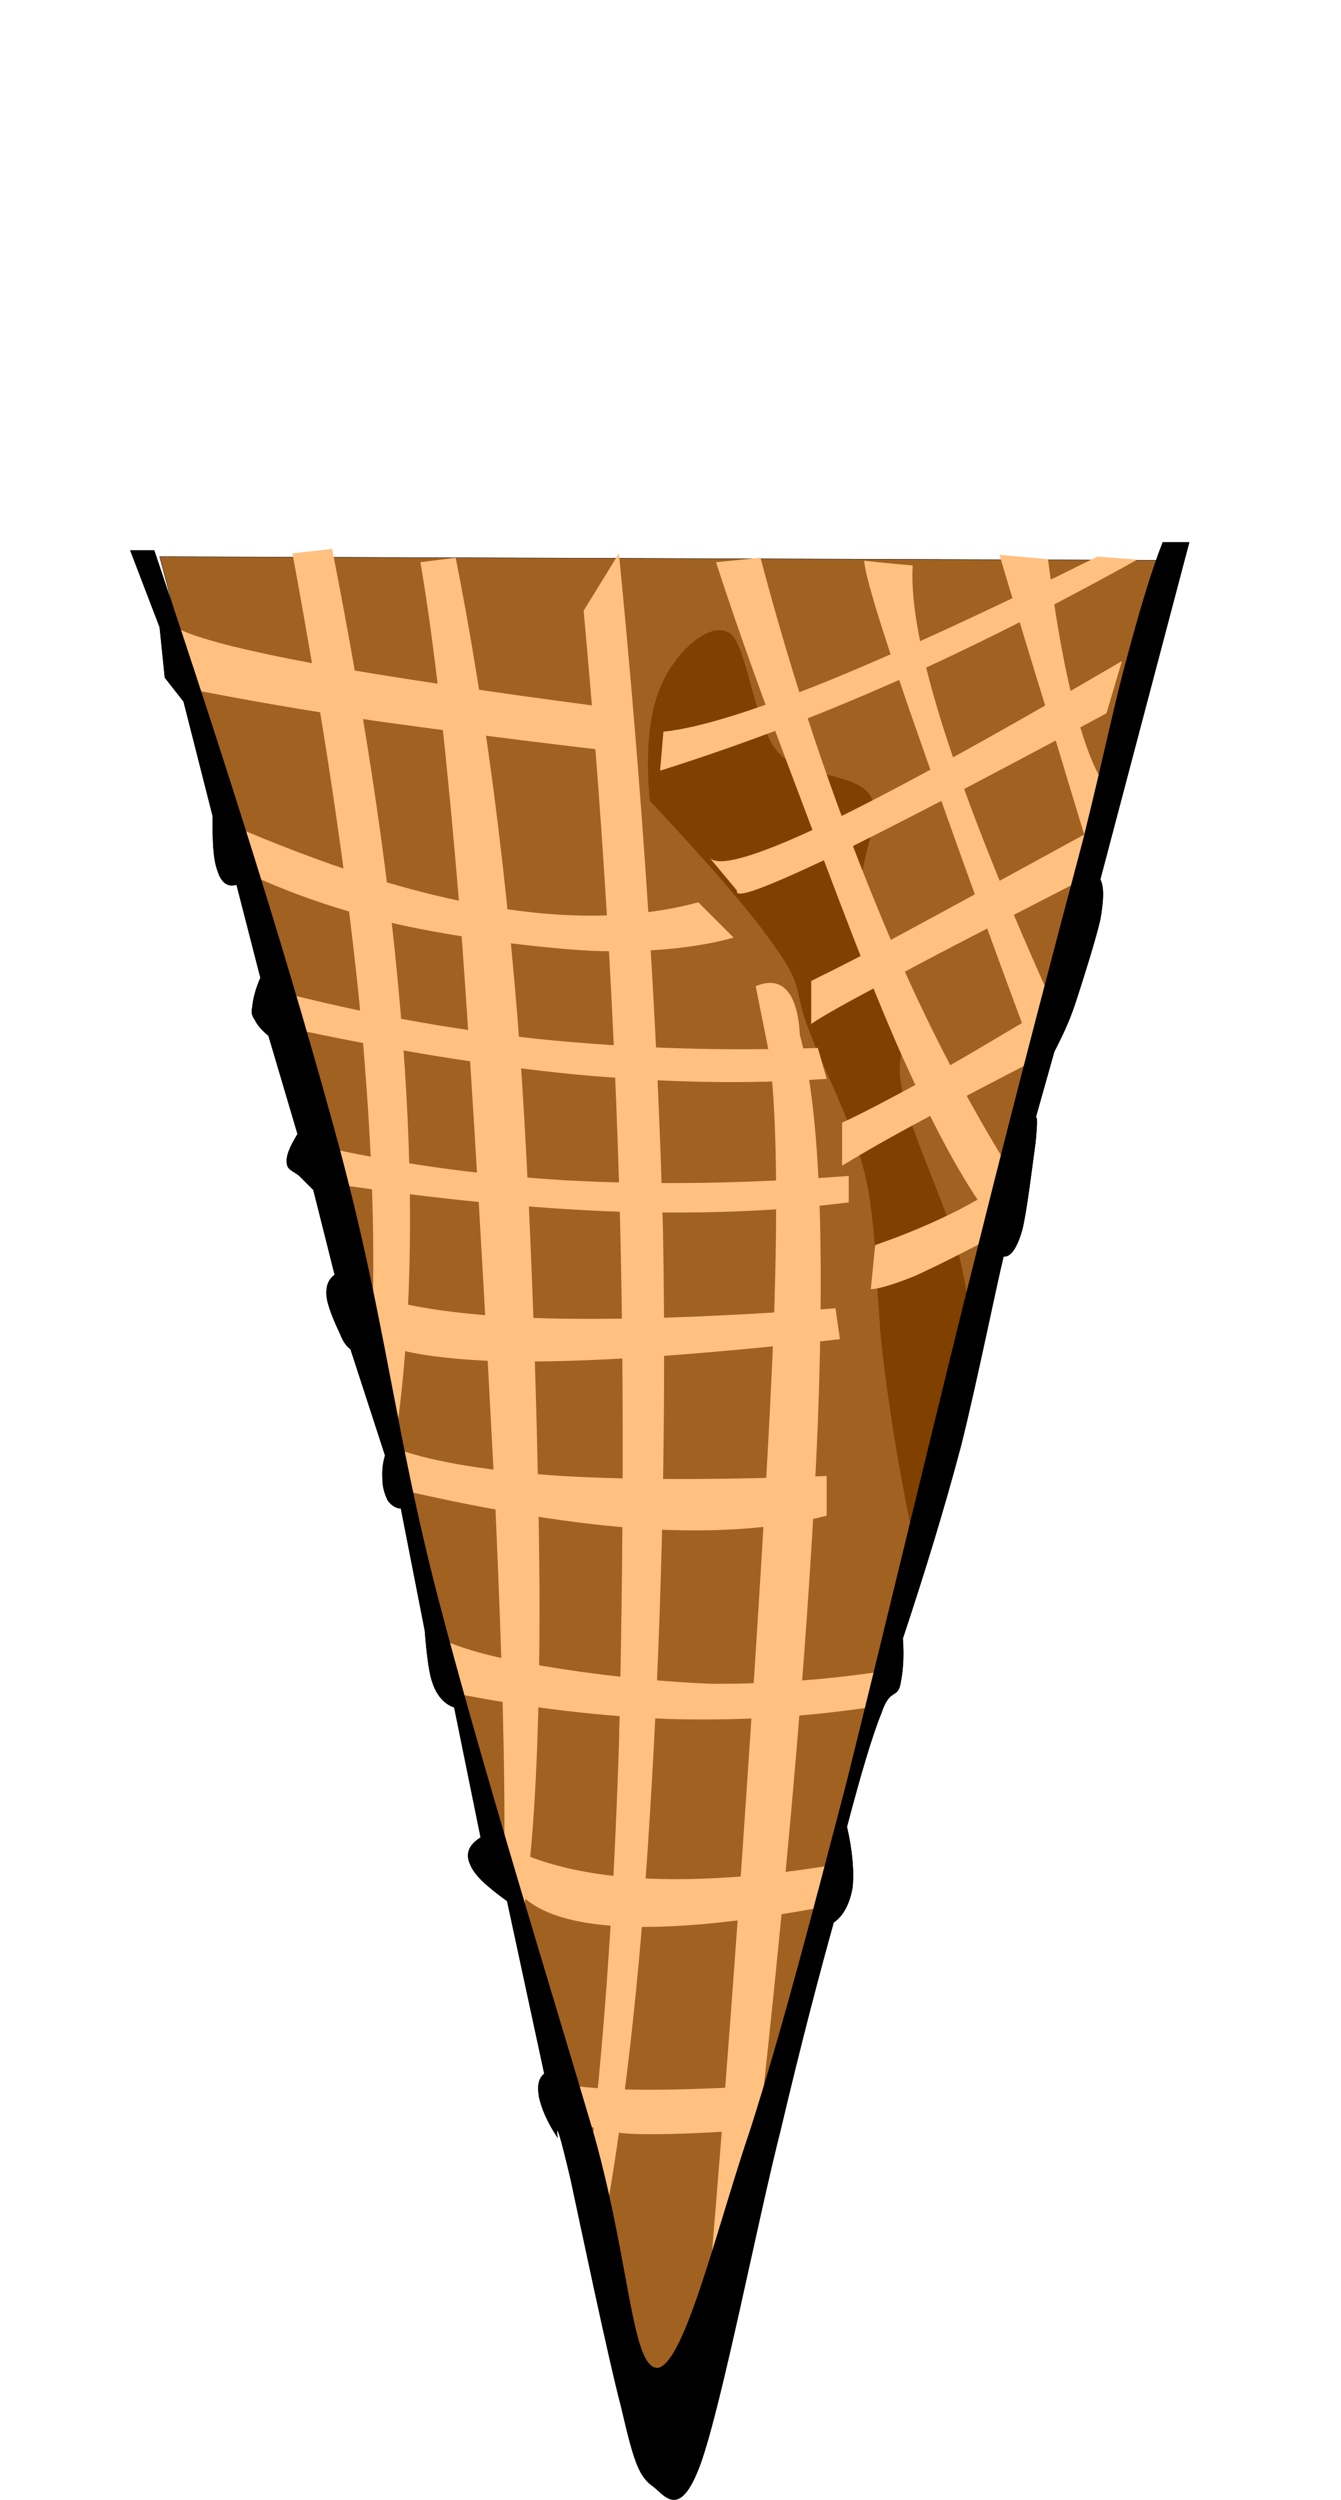 <?xml version="1.0"?><svg width="131.299" height="244.72" xmlns="http://www.w3.org/2000/svg">
 <defs>
  <pattern id="gridpattern" patternUnits="userSpaceOnUse" x="0" y="0" width="100" height="100">
   <image id="svg_27" x="0" y="0" width="100" height="100"/>
  </pattern>
  <pattern height="100" width="100" y="0" x="0" patternUnits="userSpaceOnUse" id="gridpattern">
   <image height="100" width="100" y="0" x="0"/>
  </pattern>
 </defs>
 <g>
  <title>Layer 1</title>
  <g id="Layer_1">
   <g id="svg_1">
    <path clip-rule="evenodd" d="m65.424,243.494l49.32,-188.64l-99.108,-0.36l49.788,189l0,0z" fill="#A16121" fill-rule="evenodd" stroke="#000000" stroke-miterlimit="10" stroke-width="0.036" id="svg_3"/>
    <path clip-rule="evenodd" d="m63.624,78.398c-0.468,-5.112 -0.036,-8.964 1.296,-11.7c1.332,-2.844 4.464,-5.904 6.479,-4.752c1.765,1.116 2.376,8.892 4.752,11.664c2.269,2.628 7.668,1.908 9.108,4.356c1.26,2.304 -1.476,6.588 -0.864,9.936c0.648,3.276 3.996,6.768 4.752,9.936c0.54,3.024 -1.691,4.428 -0.863,8.64c0.72,4.212 4.535,11.772 5.615,16.416c1.08,4.5 1.368,7.813 0.864,10.368l-5.184,18.144c-1.261,-5.939 -2.269,-11.664 -3.024,-17.712c-0.828,-6.191 -0.576,-12.563 -1.728,-18.144c-1.261,-5.58 -4.248,-10.944 -5.616,-14.688c-1.477,-3.708 -0.504,-4.176 -3.061,-7.776c-2.627,-3.852 -6.802,-8.567 -12.526,-14.688z" fill="#804000" fill-rule="evenodd" id="svg_4"/>
    <path clip-rule="evenodd" d="m41.16,55.035c1.332,7.74 2.628,19.044 3.888,34.596c1.188,15.552 2.664,42.3 3.456,57.888c0.684,15.408 0.972,26.604 0.864,34.164l1.728,6.48c1.188,-6.984 1.764,-17.604 1.728,-32.437c-0.108,-15.084 -0.828,-39.132 -2.16,-56.16c-1.404,-17.064 -3.42,-31.68 -6.048,-44.964c-1.152,0.145 -2.304,0.289 -3.456,0.433z" fill="#FFC080" fill-rule="evenodd" id="svg_5"/>
    <path clip-rule="evenodd" d="m28.632,54.17c2.988,16.164 5.148,30.384 6.48,43.236c1.26,12.78 1.692,23.724 1.296,33.264l2.592,8.209c1.368,-10.692 1.512,-22.896 0.432,-37.152c-1.08,-14.4 -3.384,-30.024 -6.912,-47.988c-1.296,0.144 -2.592,0.287 -3.888,0.431z" fill="#FFC080" fill-rule="evenodd" id="svg_6"/>
    <path clip-rule="evenodd" d="m57.144,59.787c1.728,18.828 2.88,37.044 3.456,55.764c0.576,18.647 0.396,38.808 0,55.332c-0.54,16.416 -1.548,30.204 -3.024,42.336l1.296,6.048c2.16,-11.412 3.744,-24.912 4.752,-41.472c1.044,-16.668 1.656,-36.288 1.296,-57.061c-0.54,-20.807 -1.98,-42.624 -4.32,-66.564c-1.152,1.872 -2.304,3.745 -3.456,5.617z" fill="#FFC080" fill-rule="evenodd" id="svg_7"/>
    <path clip-rule="evenodd" d="m75.288,103.022c0.684,4.86 0.936,13.608 0.468,26.784c-0.504,13.176 -1.944,35.136 -3.061,51.444c-1.115,16.199 -2.268,30.852 -3.455,44.928l4.752,-14.688c3.348,-29.951 5.327,-53.64 6.084,-72.18c0.684,-18.468 0.144,-30.996 -1.765,-38.016c-0.107,-2.124 -0.576,-3.564 -1.26,-4.32c-0.756,-0.828 -1.728,-0.972 -3.06,-0.432c0.433,2.161 0.864,4.321 1.297,6.48z" fill="#FFC080" fill-rule="evenodd" id="svg_8"/>
    <path clip-rule="evenodd" d="m68.376,88.334c-5.94,1.584 -12.528,1.728 -20.304,0.432c-7.812,-1.296 -16.272,-4.032 -25.92,-8.208l1.728,4.752c4.356,2.124 9.396,3.852 15.12,5.184c5.652,1.26 13.464,2.304 19.008,2.592c5.436,0.18 10.044,-0.252 13.824,-1.296c-1.152,-1.151 -2.305,-2.303 -3.456,-3.456z" fill="#FFC080" fill-rule="evenodd" id="svg_9"/>
    <path clip-rule="evenodd" d="m26.904,96.975c8.46,2.196 16.92,3.78 25.92,4.752c8.964,0.9 17.82,1.188 27.252,0.864l0.863,3.024c-7.632,0.54 -15.66,0.396 -24.66,-0.432c-9.036,-0.9 -18.504,-2.484 -28.944,-4.752c-0.143,-1.152 -0.287,-2.305 -0.431,-3.456z" fill="#FFC080" fill-rule="evenodd" id="svg_10"/>
    <path clip-rule="evenodd" d="m30.792,112.095c7.74,1.764 15.804,2.916 24.624,3.456c8.712,0.468 17.892,0.324 27.684,-0.432l0,2.592c-7.2,0.9 -14.904,1.188 -23.796,0.864c-8.928,-0.396 -18.396,-1.404 -28.944,-3.024c0.144,-1.153 0.288,-2.304 0.432,-3.456z" fill="#FFC080" fill-rule="evenodd" id="svg_11"/>
    <path clip-rule="evenodd" d="m33.384,125.486c3.204,1.836 8.676,2.988 16.848,3.456c8.064,0.396 18.54,0.108 31.572,-0.864l0.432,3.024c-14.399,1.62 -25.308,2.34 -33.3,2.16c-7.956,-0.252 -12.708,-1.404 -14.256,-3.456c-0.432,-1.44 -0.864,-2.879 -1.296,-4.32z" fill="#FFC080" fill-rule="evenodd" id="svg_12"/>
    <path clip-rule="evenodd" d="m39,141.902c3.636,1.261 8.964,2.124 15.984,2.592c7.056,0.396 15.516,0.396 25.956,0l0,3.889c-4.968,1.26 -10.655,1.691 -17.748,1.296c-7.128,-0.468 -15.012,-1.764 -24.192,-3.888c0,-1.297 0,-2.593 0,-3.889z" fill="#FFC080" fill-rule="evenodd" id="svg_13"/>
    <path clip-rule="evenodd" d="m43.32,160.515c2.196,1.008 5.508,1.872 9.936,2.592c4.428,0.756 10.692,1.512 16.416,1.729c5.652,0.036 11.376,-0.396 17.315,-1.296l-0.863,3.455c-6.696,1.045 -13.248,1.477 -20.34,1.297c-7.02,-0.252 -14.22,-1.116 -21.6,-2.593c-0.288,-1.728 -0.576,-3.457 -0.864,-5.184z" fill="#FFC080" fill-rule="evenodd" id="svg_14"/>
    <path clip-rule="evenodd" d="m48.936,180.387c3.42,1.944 7.884,3.096 13.392,3.456c5.508,0.359 11.952,-0.072 19.476,-1.296l-2.16,4.319c-7.668,1.368 -13.824,1.944 -18.612,1.729s-8.1,-1.224 -9.936,-3.024c-0.576,-1.764 -0.864,-2.628 -0.864,-2.592c-0.072,-0.036 1.044,2.952 0.864,2.592c-0.252,-0.468 -0.972,-2.196 -2.16,-5.184z" fill="#FFC080" fill-rule="evenodd" id="svg_15"/>
    <path clip-rule="evenodd" d="m55.848,204.146c1.908,0.288 4.5,0.432 7.776,0.432c3.204,0 7.092,-0.144 11.664,-0.432l-1.296,4.32c-5.364,0.396 -9.216,0.54 -12.097,0.432c-2.844,-0.18 -4.428,-0.611 -4.752,-1.296c-0.431,-1.152 -0.863,-2.303 -1.295,-3.456z" fill="#FFC080" fill-rule="evenodd" id="svg_16"/>
    <path clip-rule="evenodd" d="m17.4,61.515c1.836,0.972 6.3,2.124 13.392,3.456c7.092,1.26 16.56,2.7 28.944,4.32l0.864,4.32c-9.036,-1.044 -16.776,-2.052 -23.76,-3.024c-7.02,-1.044 -12.744,-2.052 -17.712,-3.024c-0.576,-2.017 -1.152,-4.032 -1.728,-6.048z" fill="#FFC080" fill-rule="evenodd" id="svg_17"/>
    <path clip-rule="evenodd" d="m64.956,71.631c3.42,-0.36 8.46,-1.908 15.661,-4.788c7.092,-2.88 15.983,-6.948 26.819,-12.348l3.924,0.288c-8.1,4.5 -15.983,8.496 -23.796,11.988c-7.812,3.456 -15.407,6.3 -22.932,8.676c0.108,-1.26 0.216,-2.52 0.324,-3.816z" fill="#FFC080" fill-rule="evenodd" id="svg_18"/>
    <path clip-rule="evenodd" d="m69.492,83.979c0.827,0.936 4.5,-0.072 11.304,-3.312c6.804,-3.276 16.308,-8.496 29.052,-15.948l-1.512,5.112c-12.456,6.695 -21.456,11.376 -27.54,14.328c-6.156,2.88 -8.856,3.888 -8.64,3.024c-0.864,-1.044 -1.764,-2.124 -2.664,-3.204z" fill="#FFC080" fill-rule="evenodd" id="svg_19"/>
    <path clip-rule="evenodd" d="m85.691,121.887c2.916,-1.008 5.652,-2.16 8.208,-3.456c2.484,-1.296 4.788,-2.736 6.912,-4.32l-3.456,6.912c-3.204,1.692 -5.796,2.988 -7.775,3.888c-2.053,0.828 -3.492,1.261 -4.32,1.297c0.143,-1.441 0.288,-2.882 0.431,-4.321z" fill="#FFC080" fill-rule="evenodd" id="svg_20"/>
    <path clip-rule="evenodd" d="m70.104,55.035c2.269,7.02 5.004,14.472 8.208,22.932s7.416,19.944 10.836,27.216c3.24,7.128 6.12,11.988 8.641,15.12l1.728,-4.752c-5.076,-8.064 -9.684,-16.992 -13.824,-27.216c-4.212,-10.296 -7.956,-21.312 -11.231,-33.732c-1.442,0.144 -2.882,0.288 -4.358,0.432z" fill="#FFC080" fill-rule="evenodd" id="svg_21"/>
    <path clip-rule="evenodd" d="m84.611,54.891c0.108,1.512 1.549,6.228 4.32,14.292c2.809,8.064 6.732,19.188 12.168,33.768l1.512,-5.724c-4.68,-10.44 -7.955,-18.792 -10.224,-25.884c-2.231,-7.092 -3.24,-12.24 -3.024,-15.984c-1.584,-0.144 -3.168,-0.288 -4.752,-0.468z" fill="#FFC080" fill-rule="evenodd" id="svg_22"/>
    <path clip-rule="evenodd" d="m79.428,96.039c0.648,-0.36 3.313,-1.584 8.136,-4.212c4.824,-2.592 11.521,-6.264 20.484,-11.16l-1.512,5.148c-8.064,4.176 -14.292,7.308 -18.828,9.792c-4.5,2.376 -7.309,3.924 -8.28,4.644c0,-1.404 0,-2.809 0,-4.212z" fill="#FFC080" fill-rule="evenodd" id="svg_23"/>
    <path clip-rule="evenodd" d="m82.452,109.898c1.764,-0.792 4.428,-2.196 8.136,-4.212c3.708,-2.088 8.172,-4.752 13.824,-8.136l-2.088,5.724c-4.465,2.34 -8.28,4.248 -11.593,6.156c-3.384,1.8 -6.012,3.312 -8.279,4.68c0,-1.403 0,-2.807 0,-4.212z" fill="#FFC080" fill-rule="evenodd" id="svg_24"/>
    <path clip-rule="evenodd" d="m97.859,54.314c1.261,4.248 2.7,9 4.32,14.256c1.62,5.292 3.276,10.944 5.256,17.244l1.8,-7.848c-1.332,-0.972 -2.483,-3.384 -3.6,-7.236c-1.152,-3.888 -2.16,-9.216 -3.024,-15.984c-1.584,-0.143 -3.168,-0.288 -4.752,-0.432z" fill="#FFC080" fill-rule="evenodd" id="svg_25"/>
    <path clip-rule="evenodd" d="m12.756,53.883l2.88,7.524l0.504,4.932l1.836,2.34l2.844,11.196c0,2.484 0.036,4.248 0.504,5.436c0.36,1.116 0.972,1.548 1.836,1.296l2.34,9.108c-0.504,1.188 -0.72,2.088 -0.792,2.844c-0.108,0.576 -0.072,0.828 0.252,1.296c0.252,0.504 0.648,0.972 1.332,1.548l2.844,9.612c-0.756,1.26 -1.152,2.124 -1.044,2.88c0.036,0.684 0.792,0.792 1.296,1.296c0.396,0.396 0.828,0.828 1.296,1.296l2.088,8.316c-0.648,0.468 -0.864,1.116 -0.792,2.088c0.072,0.936 0.828,2.664 1.296,3.636c0.324,0.864 0.72,1.332 1.044,1.548l3.384,10.404c-0.252,0.864 -0.288,1.548 -0.252,2.34c0,0.756 0.216,1.44 0.504,2.053c0.288,0.396 0.72,0.792 1.296,0.792l2.34,11.951c-0.144,-0.899 -0.144,-0.899 0,0c0.072,0.792 0.288,3.96 0.792,5.221c0.396,1.188 1.224,2.052 2.088,2.304l2.592,12.744c-1.116,0.684 -1.512,1.548 -1.044,2.592c0.396,1.08 1.656,2.196 3.636,3.636l3.636,16.884c-0.612,0.54 -0.684,1.225 -0.504,2.341c0.252,1.08 0.756,2.34 1.8,3.924c-0.18,-1.656 0.252,-0.324 1.296,4.14c0.972,4.5 3.6,17.136 4.968,22.356c1.152,4.968 1.656,6.552 2.916,7.523c1.224,0.792 2.7,3.708 4.824,-2.088c2.124,-5.976 5.58,-23.832 7.848,-32.724c2.124,-9 3.853,-15.48 5.185,-20.269c0.972,-0.647 1.584,-1.907 1.836,-3.384c0.18,-1.512 0,-3.636 -0.54,-5.976c1.368,-5.185 2.448,-8.856 3.384,-11.16c0.792,-2.34 1.44,-1.44 1.8,-2.592c0.288,-1.261 0.433,-2.772 0.288,-4.681c2.16,-6.516 4.068,-12.708 5.725,-18.972c1.584,-6.372 3.384,-15.336 4.14,-18.433c0.684,-3.095 0.684,-3.095 0,0c0.684,0.072 1.296,-0.755 1.836,-2.627c0.468,-1.908 1.044,-6.804 1.296,-8.568c0.18,-1.836 0.18,-2.664 0,-2.34l1.836,-6.516c0.576,-1.152 1.368,-2.628 2.088,-4.824c0.721,-2.196 1.98,-6.192 2.412,-8.1c0.36,-2.016 0.36,-3.276 0,-3.924l8.712,-33.012l-2.592,0c-0.972,2.484 -2.052,5.94 -3.384,10.908c-1.332,4.788 -2.017,8.532 -4.393,18.18c-2.556,9.648 -6.264,23.652 -10.151,39.24c-3.924,15.552 -9.324,38.268 -12.996,52.992c-3.78,14.473 -6.3,24.12 -9.36,33.805c-3.312,9.684 -6.516,23.292 -9.18,23.615c-2.556,0 -2.664,-9.936 -6.156,-22.571c-3.744,-12.744 -11.124,-36.54 -15.336,-52.776c-4.248,-16.308 -5.04,-26.676 -9.612,-43.884c-4.68,-17.316 -10.692,-36.468 -18.18,-58.716c-0.758,-0 -1.55,-0 -2.342,-0z" fill-rule="evenodd" stroke="#000000" stroke-miterlimit="10" stroke-width="0.036" id="svg_26"/>
   </g>
  </g>
 </g>
</svg>